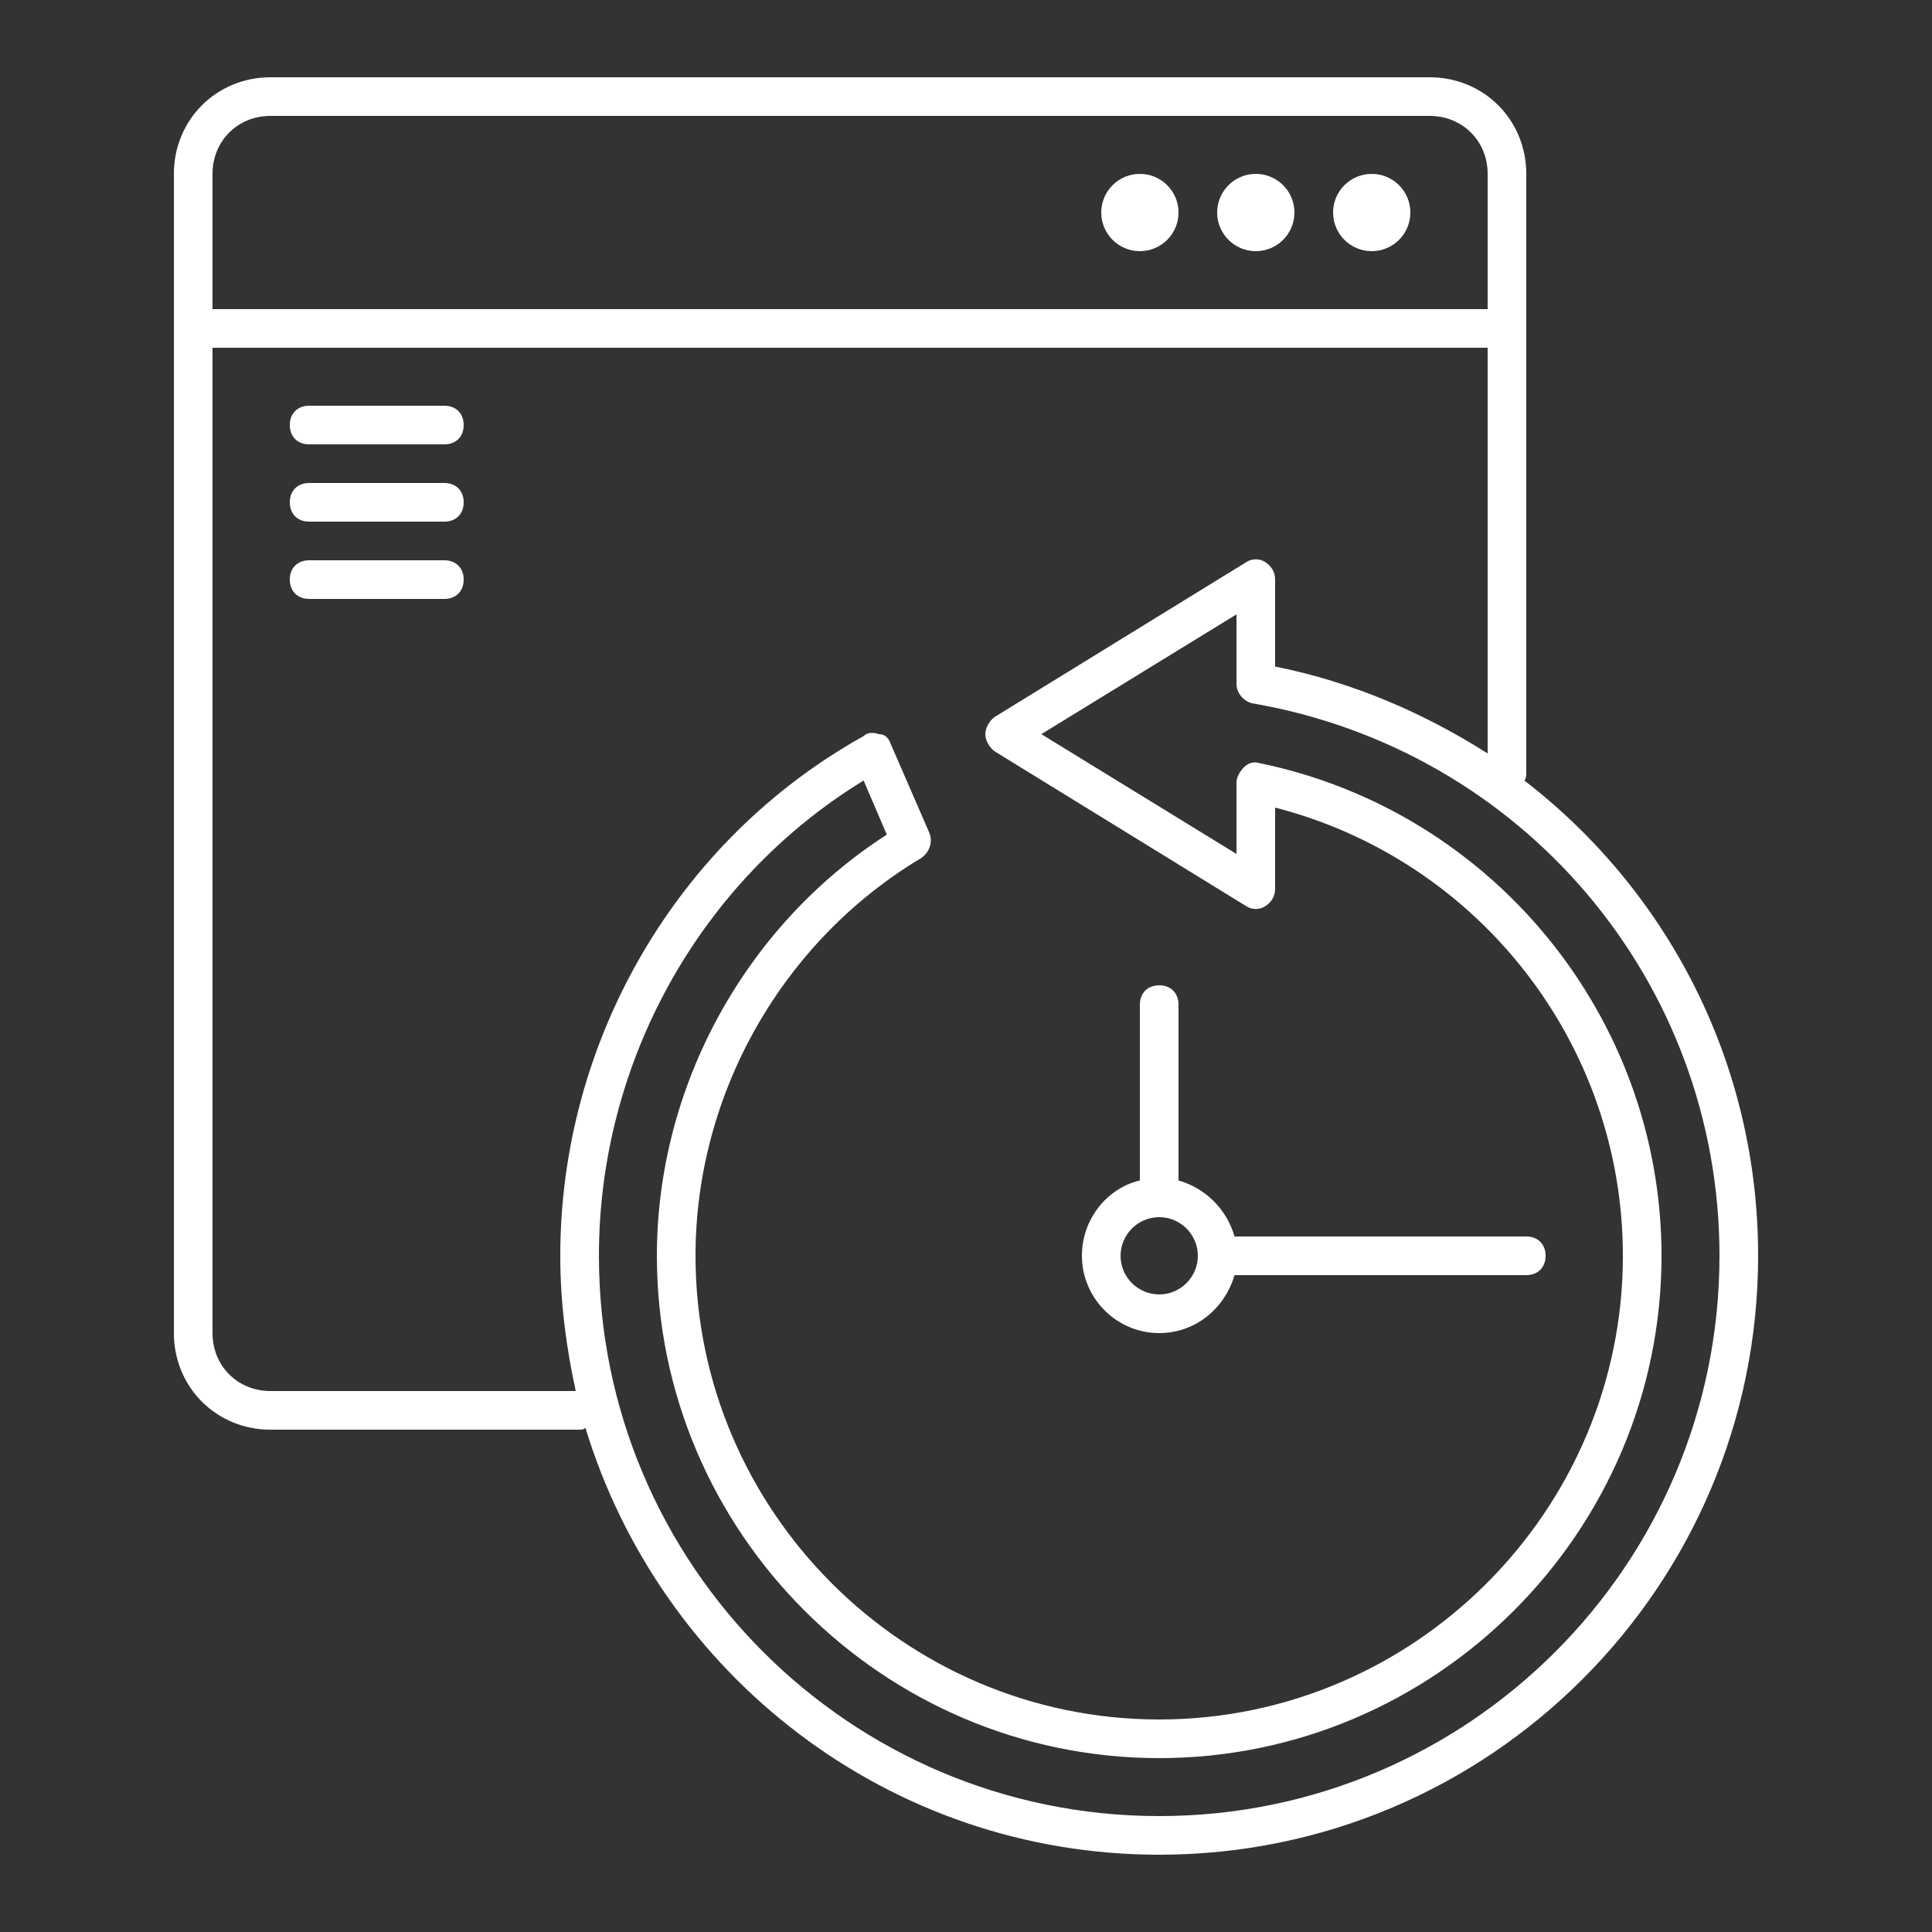 <?xml version="1.0" ?>

<!-- Uploaded to: SVG Repo, www.svgrepo.com, Generator: SVG Repo Mixer Tools -->
<svg fill="#fff" width="800px" height="800px" viewBox="0 0 100 100" version="1.1" xml:space="preserve" xmlns="http://www.w3.org/2000/svg" xmlns:xlink="http://www.w3.org/1999/xlink">

<rect x="0" y="0" width="100" height="100" fill="#333333" stroke="none"/>

<g id="network"/>

<g id="connection"/>

<g id="page"/>

<g id="support"/>

<g id="configuration"/>

<g id="cloud_storage"/>

<g id="password"/>

<g id="search_engine"/>

<g id="history">

<g>

<path d="M78.9,40.4C79,40.3,79,40.1,79,40V9c0-2.8-2.2-5-5-5H14c-2.8,0-5,2.2-5,5v60c0,2.8,2.2,5,5,5h16c0.1,0,0.2,0,0.3-0.1    C34.2,86.7,46,96,60,96c17.1,0,31-13.9,31-31C91,55,86.3,46.1,78.9,40.4z M14,6h60c1.7,0,3,1.3,3,3v7H11V9C11,7.3,12.3,6,14,6z     M14,72c-1.7,0-3-1.3-3-3V18h66v21c-3.3-2.1-7-3.7-11-4.5V30c0-0.4-0.2-0.7-0.5-0.9c-0.3-0.2-0.7-0.2-1,0l-13,8    C51.2,37.3,51,37.7,51,38c0,0.3,0.2,0.7,0.5,0.9l13,8c0.3,0.2,0.7,0.2,1,0c0.3-0.2,0.5-0.5,0.5-0.9v-4.2C76.5,44.5,84,54,84,65    c0,13.2-10.8,24-24,24S36,78.2,36,65c0-8.4,4.5-16.3,11.7-20.6c0.4-0.3,0.6-0.8,0.4-1.3l-2-4.6c-0.1-0.3-0.3-0.5-0.6-0.5    c-0.3-0.1-0.6-0.1-0.8,0.1C35,43.5,29,53.9,29,65c0,2.4,0.3,4.7,0.8,7H14z M60,94c-16,0-29-13-29-29c0-10,5.2-19.4,13.7-24.6    l1.2,2.8C38.6,47.9,34,56.2,34,65c0,14.3,11.7,26,26,26s26-11.7,26-26c0-12.3-8.7-23-20.8-25.5c-0.3-0.1-0.6,0-0.8,0.2    c-0.2,0.2-0.4,0.5-0.4,0.8v3.7L53.9,38L64,31.8v3.6c0,0.5,0.4,0.9,0.8,1C78.8,38.8,89,50.8,89,65C89,81,76,94,60,94z"/>

<path d="M60,69c1.9,0,3.4-1.3,3.9-3H79c0.6,0,1-0.4,1-1s-0.4-1-1-1H63.9c-0.4-1.4-1.5-2.5-2.9-2.9V52c0-0.6-0.4-1-1-1s-1,0.4-1,1    v9.1c-1.7,0.4-3,2-3,3.9C56,67.2,57.8,69,60,69z M60,63c1.1,0,2,0.9,2,2s-0.9,2-2,2s-2-0.9-2-2S58.9,63,60,63z"/>

<circle cx="71" cy="11" r="2"/>

<circle cx="65" cy="11" r="2"/>

<circle cx="59" cy="11" r="2"/>

<path d="M23,21h-7c-0.6,0-1,0.4-1,1s0.4,1,1,1h7c0.6,0,1-0.4,1-1S23.6,21,23,21z"/>

<path d="M23,25h-7c-0.6,0-1,0.4-1,1s0.4,1,1,1h7c0.6,0,1-0.4,1-1S23.6,25,23,25z"/>

<path d="M23,29h-7c-0.6,0-1,0.4-1,1s0.4,1,1,1h7c0.6,0,1-0.4,1-1S23.6,29,23,29z"/>

</g>

</g>

<g id="SEO"/>

<g id="optimization"/>

<g id="backlink"/>

<g id="performance"/>

<g id="analytics"/>

<g id="security"/>

<g id="dark_web"/>

<g id="video_player"/>

<g id="upload_download"/>

<g id="incognito_tab"/>

<g id="bookmark"/>

</svg>